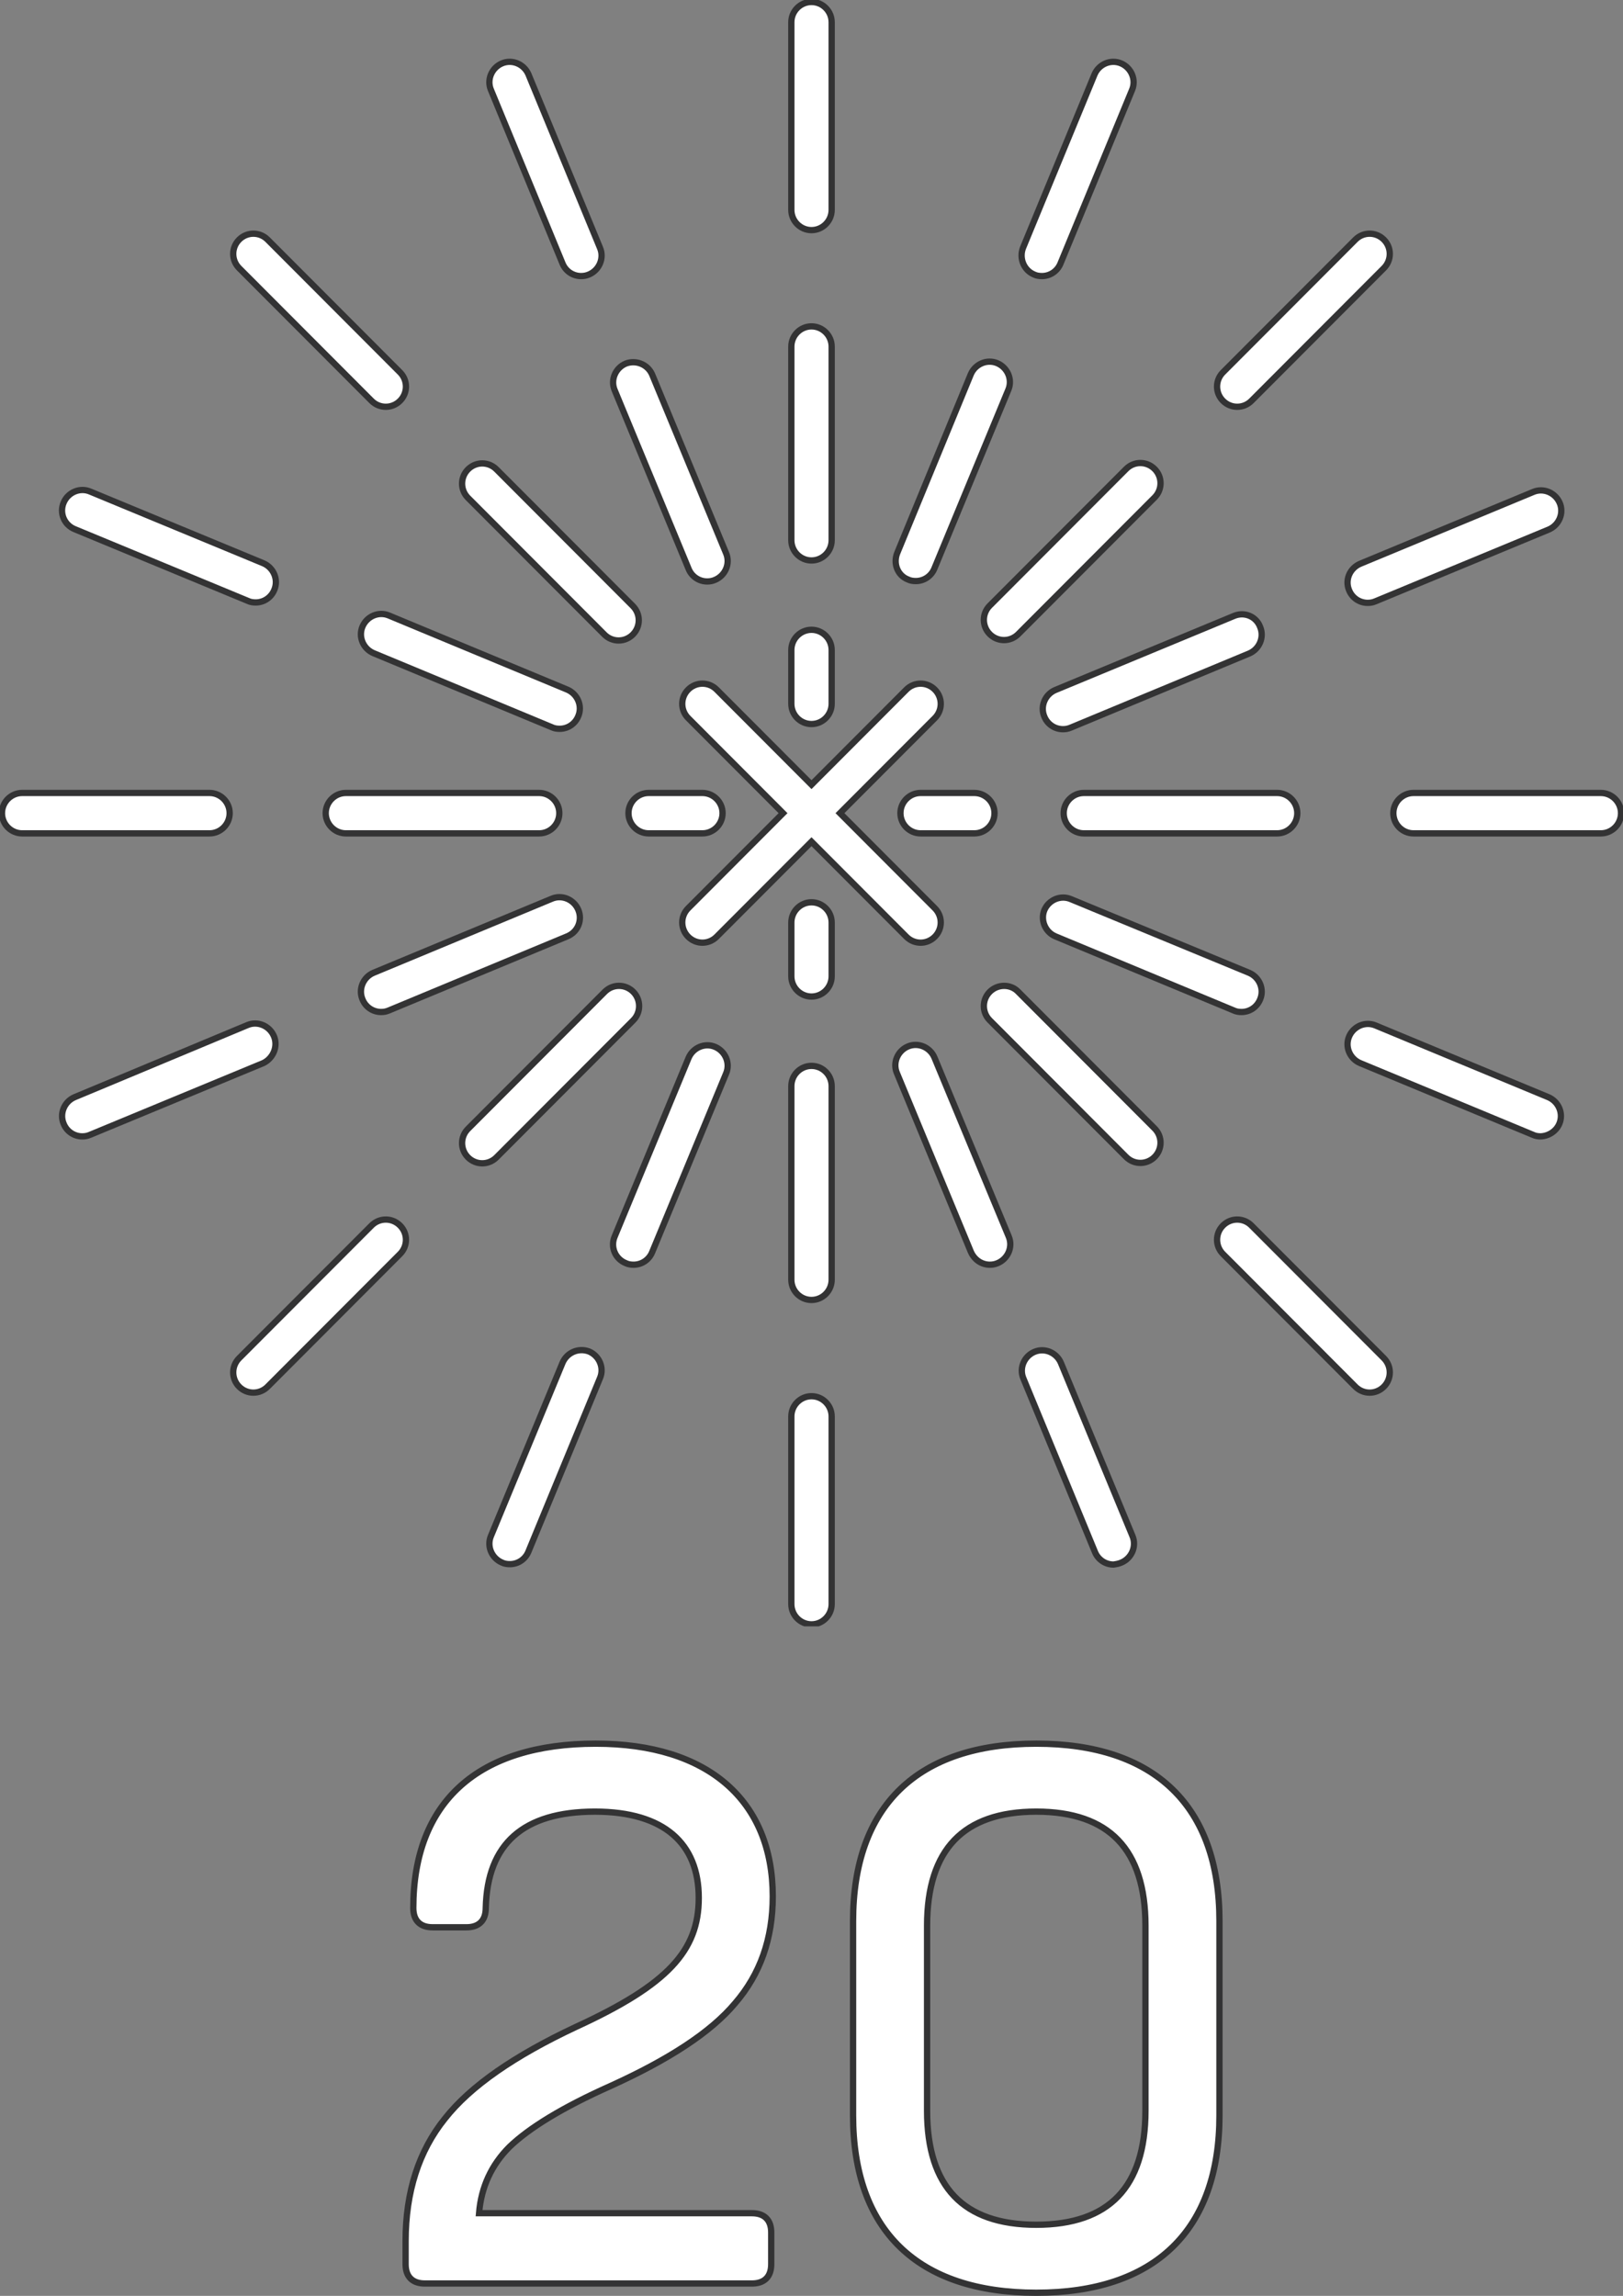 <svg xmlns="http://www.w3.org/2000/svg" width="258" height="365" viewBox="0 0 258 365" fill="none"><rect x="0" y="0" width="258" height="365" fill="#808080" stroke="none"/><path d="M97.104 331.607L97.108 331.605C106.3 327.429 112.987 323.102 116.852 318.481C120.85 313.846 122.841 308.212 122.841 301.487C122.841 293.954 120.321 287.861 115.499 283.658C110.687 279.464 103.645 277.208 94.699 277.208C85.389 277.208 78.128 279.493 73.189 283.94C68.243 288.393 65.701 294.948 65.701 303.326C65.701 304.26 65.934 305.053 66.489 305.609C67.044 306.165 67.836 306.4 68.769 306.4H74.151C75.084 306.4 75.876 306.165 76.431 305.609C76.985 305.055 77.218 304.264 77.219 303.332C77.341 298.156 78.868 294.356 81.714 291.841C84.569 289.317 88.834 288.013 94.577 288.013C100.133 288.013 104.25 289.315 106.972 291.647C109.681 293.968 111.078 297.37 111.078 301.732C111.078 305.964 109.837 309.393 106.811 312.605C103.76 315.842 98.879 318.874 91.555 322.238L91.551 322.24C81.865 326.786 74.81 331.607 70.701 336.845C66.584 341.974 64.478 348.463 64.478 356.278V359.955C64.478 360.89 64.711 361.683 65.266 362.239C65.821 362.795 66.613 363.029 67.546 363.029H119.528C120.462 363.029 121.254 362.795 121.809 362.239C122.363 361.683 122.597 360.89 122.597 359.955V354.929C122.597 353.995 122.363 353.202 121.809 352.646C121.254 352.09 120.462 351.855 119.528 351.855H76.153C76.491 347.676 78.135 344.169 80.984 341.313C84.102 338.309 89.421 335.029 97.104 331.607ZM135.609 336.298C135.609 345.398 138.144 352.471 143.1 357.265C148.054 362.057 155.352 364.5 164.73 364.5C174.108 364.5 181.406 362.057 186.36 357.265C191.316 352.471 193.851 345.398 193.851 336.298V305.409C193.851 296.309 191.316 289.236 186.36 284.442C181.406 279.65 174.108 277.208 164.73 277.208C155.352 277.208 148.054 279.65 143.1 284.442C138.144 289.236 135.609 296.309 135.609 305.409V336.298ZM182.087 335.563C182.087 341.68 180.607 346.191 177.747 349.175C174.891 352.154 170.578 353.694 164.73 353.694C158.882 353.694 154.569 352.154 151.713 349.175C148.853 346.191 147.372 341.68 147.372 335.563V306.145C147.372 300.028 148.853 295.516 151.713 292.533C154.569 289.553 158.882 288.013 164.73 288.013C170.578 288.013 174.891 289.553 177.747 292.533C180.607 295.516 182.087 300.028 182.087 306.145V335.563Z" fill="white" stroke="#333334"></path><g clip-path="url(#clip0_115_4475)"><path d="M129 36.586C130.759 36.586 132.205 35.137 132.205 33.374V3.526C132.205 1.763 130.759 0.315 129 0.315C127.241 0.315 125.795 1.763 125.795 3.526V33.374C125.795 35.137 127.241 36.586 129 36.586Z" fill="white" stroke="#333334" stroke-miterlimit="10"></path><path d="M89.414 41.875C89.917 43.135 91.111 43.89 92.367 43.89C92.807 43.89 93.184 43.827 93.624 43.638C95.258 42.946 96.075 41.057 95.383 39.419L84.01 11.838C83.319 10.201 81.434 9.383 79.8 10.075C78.167 10.768 77.35 12.657 78.041 14.294L89.414 41.875Z" fill="white" stroke="#333334" stroke-miterlimit="10"></path><path d="M59.065 63.726C59.693 64.355 60.51 64.67 61.327 64.67C62.144 64.67 62.961 64.355 63.589 63.726C64.846 62.466 64.846 60.451 63.589 59.192L42.539 38.097C41.283 36.837 39.272 36.837 38.015 38.097C36.759 39.356 36.759 41.371 38.015 42.631L59.065 63.726Z" fill="white" stroke="#333334" stroke-miterlimit="10"></path><path d="M11.876 84.128L39.398 95.526C39.775 95.715 40.215 95.778 40.654 95.778C41.911 95.778 43.105 95.022 43.608 93.763C44.299 92.125 43.482 90.236 41.848 89.543L14.326 78.146C12.693 77.453 10.808 78.272 10.117 79.909C9.425 81.546 10.179 83.435 11.876 84.128Z" fill="white" stroke="#333334" stroke-miterlimit="10"></path><path d="M3.519 132.489H33.302C35.062 132.489 36.507 131.041 36.507 129.278C36.507 127.514 35.062 126.066 33.302 126.066H3.519C1.759 126.066 0.314 127.514 0.314 129.278C0.314 131.041 1.759 132.489 3.519 132.489Z" fill="white" stroke="#333334" stroke-miterlimit="10"></path><path d="M43.544 164.73C42.853 163.093 40.968 162.274 39.334 162.967L11.876 174.427C10.242 175.12 9.425 177.009 10.116 178.646C10.619 179.906 11.813 180.661 13.069 180.661C13.509 180.661 13.886 180.598 14.326 180.409L41.848 169.012C43.419 168.256 44.236 166.367 43.544 164.73Z" fill="white" stroke="#333334" stroke-miterlimit="10"></path><path d="M40.277 221.403C41.094 221.403 41.911 221.088 42.539 220.458L63.589 199.363C64.846 198.104 64.846 196.089 63.589 194.83C62.332 193.57 60.322 193.57 59.065 194.83L38.015 215.925C36.759 217.184 36.759 219.199 38.015 220.458C38.644 221.088 39.461 221.403 40.277 221.403Z" fill="white" stroke="#333334" stroke-miterlimit="10"></path><path d="M89.414 216.68L78.041 244.198C77.35 245.835 78.167 247.725 79.8 248.417C80.177 248.606 80.617 248.669 81.057 248.669C82.314 248.669 83.508 247.913 84.01 246.654L95.383 219.073C96.075 217.436 95.258 215.547 93.624 214.854C91.928 214.224 90.105 215.043 89.414 216.68Z" fill="white" stroke="#333334" stroke-miterlimit="10"></path><path d="M129 258.241C130.759 258.241 132.205 256.792 132.205 255.029V225.181C132.205 223.418 130.759 221.97 129 221.97C127.241 221.97 125.795 223.418 125.795 225.181V255.029C125.795 256.792 127.241 258.241 129 258.241Z" fill="white" stroke="#333334" stroke-miterlimit="10"></path><path d="M178.262 248.417C179.896 247.725 180.713 245.835 180.022 244.198L168.649 216.68C167.957 215.043 166.072 214.224 164.439 214.917C162.805 215.61 161.988 217.499 162.679 219.136L174.052 246.717C174.555 247.976 175.749 248.732 177.006 248.732C177.445 248.669 177.822 248.606 178.262 248.417Z" fill="white" stroke="#333334" stroke-miterlimit="10"></path><path d="M194.411 194.83C193.155 196.089 193.155 198.104 194.411 199.363L215.461 220.458C216.089 221.088 216.906 221.403 217.723 221.403C218.54 221.403 219.357 221.088 219.985 220.458C221.242 219.199 221.242 217.184 219.985 215.925L198.935 194.83C197.679 193.57 195.668 193.57 194.411 194.83Z" fill="white" stroke="#333334" stroke-miterlimit="10"></path><path d="M247.884 178.646C248.575 177.009 247.758 175.12 246.124 174.427L218.666 163.03C217.032 162.337 215.147 163.156 214.456 164.793C213.764 166.43 214.581 168.319 216.215 169.012L243.674 180.409C244.051 180.598 244.491 180.661 244.931 180.661C246.187 180.598 247.381 179.843 247.884 178.646Z" fill="white" stroke="#333334" stroke-miterlimit="10"></path><path d="M221.493 129.278C221.493 131.041 222.938 132.489 224.698 132.489H254.481C256.241 132.489 257.686 131.041 257.686 129.278C257.686 127.514 256.241 126.066 254.481 126.066H224.698C222.938 126.066 221.493 127.514 221.493 129.278Z" fill="white" stroke="#333334" stroke-miterlimit="10"></path><path d="M214.455 93.825C214.958 95.085 216.152 95.841 217.408 95.841C217.848 95.841 218.225 95.778 218.665 95.589L246.187 84.191C247.821 83.498 248.637 81.609 247.946 79.972C247.255 78.335 245.37 77.516 243.736 78.209L216.277 89.606C214.581 90.299 213.764 92.188 214.455 93.825Z" fill="white" stroke="#333334" stroke-miterlimit="10"></path><path d="M196.673 64.67C197.49 64.67 198.307 64.355 198.935 63.726L219.985 42.631C221.242 41.371 221.242 39.356 219.985 38.097C218.728 36.837 216.718 36.837 215.461 38.097L194.411 59.192C193.155 60.451 193.155 62.466 194.411 63.726C195.04 64.355 195.856 64.67 196.673 64.67Z" fill="white" stroke="#333334" stroke-miterlimit="10"></path><path d="M164.376 43.638C164.753 43.827 165.193 43.89 165.633 43.89C166.889 43.89 168.083 43.135 168.586 41.875L179.959 14.294C180.65 12.657 179.833 10.768 178.2 10.075C176.566 9.383 174.681 10.201 173.99 11.838L162.617 39.419C161.988 41.057 162.742 42.946 164.376 43.638Z" fill="white" stroke="#333334" stroke-miterlimit="10"></path><path d="M129 89.103C130.759 89.103 132.205 87.654 132.205 85.891V55.099C132.205 53.336 130.759 51.888 129 51.888C127.241 51.888 125.795 53.336 125.795 55.099V85.891C125.795 87.654 127.241 89.103 129 89.103Z" fill="white" stroke="#333334" stroke-miterlimit="10"></path><path d="M109.458 90.425C109.961 91.685 111.155 92.44 112.411 92.44C112.851 92.44 113.228 92.377 113.668 92.188C115.302 91.496 116.119 89.607 115.428 87.969L103.677 59.57C102.986 57.933 101.101 57.177 99.468 57.807C97.834 58.499 97.017 60.389 97.708 62.026L109.458 90.425Z" fill="white" stroke="#333334" stroke-miterlimit="10"></path><path d="M96.075 100.878C96.703 101.508 97.52 101.823 98.337 101.823C99.154 101.823 99.97 101.508 100.599 100.878C101.855 99.619 101.855 97.604 100.599 96.344L78.921 74.62C77.664 73.36 75.653 73.36 74.397 74.62C73.14 75.879 73.14 77.894 74.397 79.153L96.075 100.878Z" fill="white" stroke="#333334" stroke-miterlimit="10"></path><path d="M87.718 115.613C88.095 115.802 88.534 115.865 88.974 115.865C90.231 115.865 91.425 115.109 91.927 113.85C92.619 112.213 91.802 110.324 90.168 109.631L61.83 97.856C60.196 97.163 58.311 97.981 57.62 99.619C56.928 101.256 57.745 103.145 59.379 103.838L87.718 115.613Z" fill="white" stroke="#333334" stroke-miterlimit="10"></path><path d="M51.776 129.278C51.776 131.041 53.221 132.489 54.98 132.489H85.707C87.466 132.489 88.911 131.041 88.911 129.278C88.911 127.514 87.466 126.066 85.707 126.066H54.98C53.221 126.066 51.776 127.514 51.776 129.278Z" fill="white" stroke="#333334" stroke-miterlimit="10"></path><path d="M91.927 144.642C91.236 143.005 89.351 142.187 87.718 142.879L59.379 154.655C57.745 155.347 56.928 157.236 57.62 158.874C58.122 160.133 59.316 160.889 60.573 160.889C61.013 160.889 61.39 160.826 61.83 160.637L90.168 148.861C91.865 148.169 92.619 146.28 91.927 144.642Z" fill="white" stroke="#333334" stroke-miterlimit="10"></path><path d="M100.662 157.677C99.405 156.418 97.394 156.418 96.138 157.677L74.397 179.465C73.14 180.724 73.14 182.739 74.397 183.999C75.025 184.628 75.842 184.943 76.659 184.943C77.475 184.943 78.292 184.628 78.921 183.999L100.599 162.274C101.918 161.015 101.918 158.937 100.662 157.677Z" fill="white" stroke="#333334" stroke-miterlimit="10"></path><path d="M99.468 200.812C99.845 201.001 100.285 201.064 100.724 201.064C101.981 201.064 103.175 200.308 103.678 199.049L115.428 170.649C116.119 169.012 115.302 167.123 113.668 166.43C112.035 165.737 110.15 166.556 109.459 168.193L97.708 196.593C97.017 198.23 97.771 200.119 99.468 200.812Z" fill="white" stroke="#333334" stroke-miterlimit="10"></path><path d="M129 169.453C127.241 169.453 125.795 170.901 125.795 172.664V203.457C125.795 205.22 127.241 206.668 129 206.668C130.759 206.668 132.205 205.22 132.205 203.457V172.664C132.205 170.901 130.759 169.453 129 169.453Z" fill="white" stroke="#333334" stroke-miterlimit="10"></path><path d="M157.339 201.064C157.778 201.064 158.155 201.001 158.595 200.812C160.229 200.119 161.046 198.23 160.355 196.593L148.542 168.13C147.85 166.493 145.965 165.674 144.332 166.367C142.698 167.06 141.881 168.949 142.572 170.586L154.322 198.986C154.888 200.308 156.082 201.064 157.339 201.064Z" fill="white" stroke="#333334" stroke-miterlimit="10"></path><path d="M157.339 157.677C156.082 158.937 156.082 160.952 157.339 162.211L179.017 183.936C179.645 184.565 180.462 184.88 181.279 184.88C182.095 184.88 182.912 184.565 183.541 183.936C184.797 182.676 184.797 180.661 183.541 179.402L161.863 157.677C160.669 156.418 158.595 156.418 157.339 157.677Z" fill="white" stroke="#333334" stroke-miterlimit="10"></path><path d="M167.769 148.861L196.107 160.637C196.484 160.826 196.924 160.889 197.364 160.889C198.621 160.889 199.815 160.133 200.317 158.874C201.009 157.236 200.192 155.347 198.558 154.655L170.219 142.942C168.586 142.25 166.701 143.068 166.01 144.705C165.381 146.28 166.135 148.169 167.769 148.861Z" fill="white" stroke="#333334" stroke-miterlimit="10"></path><path d="M203.02 126.066H172.293C170.534 126.066 169.089 127.514 169.089 129.278C169.089 131.041 170.534 132.489 172.293 132.489H203.02C204.779 132.489 206.224 131.041 206.224 129.278C206.224 127.514 204.779 126.066 203.02 126.066Z" fill="white" stroke="#333334" stroke-miterlimit="10"></path><path d="M144.081 148.924C144.709 149.554 145.526 149.869 146.343 149.869C147.159 149.869 147.976 149.554 148.605 148.924C149.861 147.665 149.861 145.65 148.605 144.391L133.524 129.278L148.605 114.165C149.861 112.906 149.861 110.89 148.605 109.631C147.348 108.372 145.337 108.372 144.081 109.631L129 124.744L113.92 109.631C112.663 108.372 110.652 108.372 109.396 109.631C108.139 110.89 108.139 112.906 109.396 114.165L124.476 129.278L109.396 144.391C108.139 145.65 108.139 147.665 109.396 148.924C110.024 149.554 110.841 149.869 111.658 149.869C112.475 149.869 113.291 149.554 113.92 148.924L129 133.812L144.081 148.924Z" fill="white" stroke="#333334" stroke-miterlimit="10"></path><path d="M196.171 97.919L167.769 109.694C166.135 110.387 165.319 112.276 166.01 113.913C166.513 115.172 167.706 115.928 168.963 115.928C169.403 115.928 169.78 115.865 170.22 115.676L198.558 103.901C200.192 103.208 201.009 101.319 200.318 99.682C199.689 97.982 197.804 97.226 196.171 97.919Z" fill="white" stroke="#333334" stroke-miterlimit="10"></path><path d="M157.339 96.281C156.082 97.541 156.082 99.556 157.339 100.815C157.967 101.445 158.784 101.76 159.601 101.76C160.417 101.76 161.234 101.445 161.863 100.815L183.541 79.091C184.797 77.831 184.797 75.816 183.541 74.557C182.284 73.297 180.273 73.297 179.017 74.557L157.339 96.281Z" fill="white" stroke="#333334" stroke-miterlimit="10"></path><path d="M144.332 92.125C144.709 92.314 145.149 92.377 145.588 92.377C146.845 92.377 148.039 91.621 148.542 90.362L160.292 61.962C160.983 60.325 160.166 58.436 158.532 57.743C156.899 57.051 155.014 57.87 154.322 59.507L142.635 87.906C141.944 89.606 142.698 91.496 144.332 92.125Z" fill="white" stroke="#333334" stroke-miterlimit="10"></path><path d="M129 115.109C130.759 115.109 132.205 113.661 132.205 111.898V103.334C132.205 101.571 130.759 100.123 129 100.123C127.241 100.123 125.795 101.571 125.795 103.334V111.898C125.795 113.661 127.241 115.109 129 115.109Z" fill="white" stroke="#333334" stroke-miterlimit="10"></path><path d="M103.112 132.489H111.657C113.417 132.489 114.862 131.041 114.862 129.278C114.862 127.514 113.417 126.066 111.657 126.066H103.112C101.352 126.066 99.907 127.514 99.907 129.278C99.907 131.041 101.352 132.489 103.112 132.489Z" fill="white" stroke="#333334" stroke-miterlimit="10"></path><path d="M132.205 146.658C132.205 144.894 130.759 143.446 129 143.446C127.241 143.446 125.795 144.894 125.795 146.658V155.221C125.795 156.985 127.241 158.433 129 158.433C130.759 158.433 132.205 156.985 132.205 155.221V146.658Z" fill="white" stroke="#333334" stroke-miterlimit="10"></path><path d="M154.888 126.066H146.342C144.583 126.066 143.138 127.514 143.138 129.278C143.138 131.041 144.583 132.489 146.342 132.489H154.888C156.647 132.489 158.092 131.041 158.092 129.278C158.092 127.514 156.647 126.066 154.888 126.066Z" fill="white" stroke="#333334" stroke-miterlimit="10"></path></g><defs><clipPath id="clip0_115_4475"><rect width="258" height="258.555" fill="white"></rect></clipPath></defs></svg>